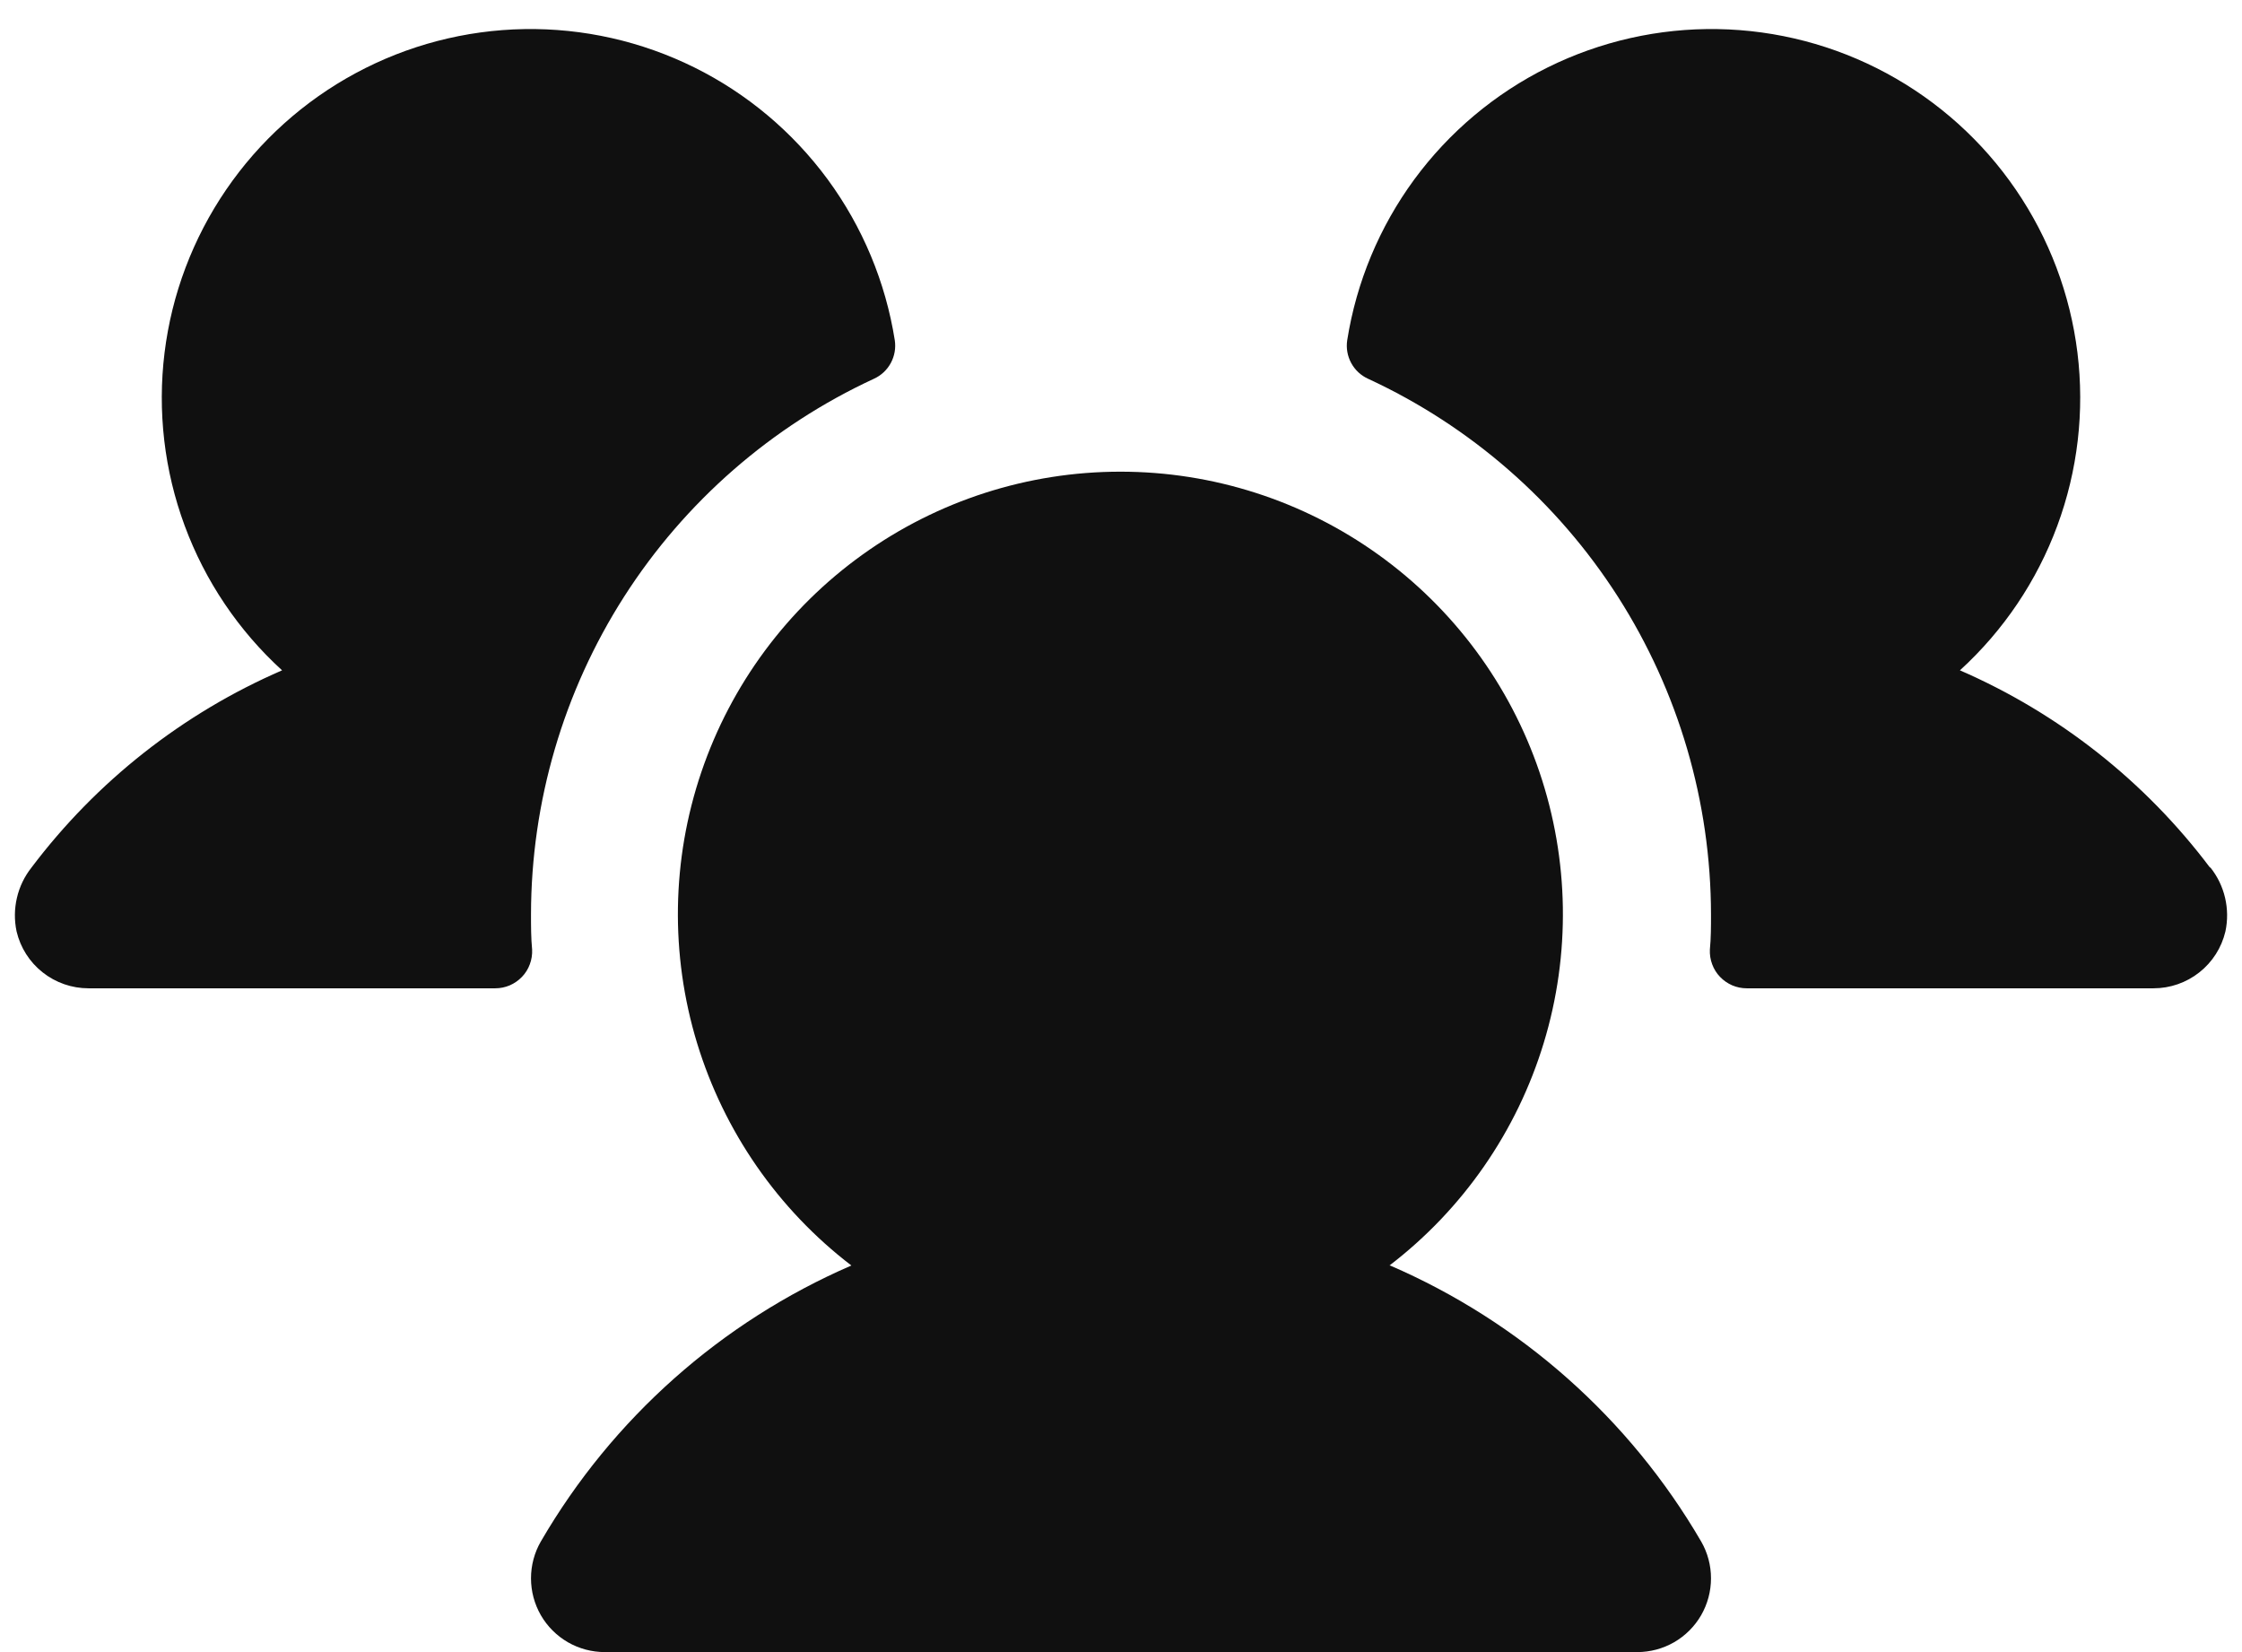 <svg width="38" height="28" viewBox="0 0 38 28" fill="none" xmlns="http://www.w3.org/2000/svg">
<path d="M9.019 16.094C9.023 16.178 9.01 16.263 8.98 16.343C8.951 16.422 8.906 16.495 8.847 16.556C8.789 16.617 8.718 16.666 8.64 16.7C8.562 16.733 8.479 16.75 8.394 16.75H1.5C1.218 16.75 0.944 16.655 0.723 16.48C0.501 16.305 0.346 16.061 0.281 15.786C0.241 15.598 0.243 15.403 0.287 15.216C0.33 15.029 0.415 14.854 0.534 14.703C1.637 13.241 3.1 12.089 4.781 11.361C4.043 10.688 3.477 9.848 3.131 8.912C2.784 7.975 2.667 6.969 2.789 5.978C2.911 4.987 3.269 4.04 3.833 3.215C4.396 2.391 5.149 1.714 6.028 1.24C6.907 0.766 7.887 0.51 8.886 0.493C9.884 0.476 10.872 0.699 11.767 1.142C12.662 1.585 13.437 2.237 14.029 3.041C14.62 3.846 15.01 4.781 15.166 5.767C15.186 5.9 15.162 6.035 15.098 6.153C15.034 6.271 14.933 6.365 14.811 6.42C13.077 7.222 11.609 8.503 10.579 10.111C9.55 11.72 9.002 13.59 9 15.5C9 15.7 9 15.897 9.019 16.094ZM37.456 14.702C36.356 13.241 34.896 12.09 33.219 11.361C33.957 10.688 34.523 9.848 34.869 8.912C35.216 7.975 35.333 6.969 35.211 5.978C35.089 4.987 34.731 4.04 34.167 3.215C33.604 2.391 32.851 1.714 31.972 1.24C31.093 0.766 30.113 0.51 29.114 0.493C28.116 0.476 27.128 0.699 26.233 1.142C25.338 1.585 24.563 2.237 23.971 3.041C23.38 3.846 22.99 4.781 22.834 5.767C22.814 5.9 22.838 6.035 22.902 6.153C22.966 6.271 23.067 6.365 23.189 6.42C24.923 7.222 26.391 8.503 27.421 10.111C28.45 11.72 28.998 13.59 29 15.5C29 15.7 29 15.897 28.981 16.094C28.977 16.178 28.99 16.263 29.02 16.343C29.049 16.422 29.094 16.495 29.153 16.556C29.211 16.617 29.282 16.666 29.36 16.7C29.438 16.733 29.521 16.75 29.606 16.75H36.5C36.782 16.75 37.056 16.655 37.277 16.48C37.499 16.305 37.654 16.061 37.719 15.786C37.759 15.598 37.757 15.403 37.713 15.215C37.669 15.028 37.584 14.852 37.464 14.702H37.456ZM23.55 21.448C24.795 20.495 25.709 19.176 26.165 17.676C26.622 16.176 26.596 14.571 26.093 13.086C25.59 11.602 24.634 10.312 23.36 9.399C22.086 8.485 20.558 7.994 18.99 7.994C17.422 7.994 15.894 8.485 14.62 9.399C13.346 10.312 12.39 11.602 11.887 13.086C11.383 14.571 11.358 16.176 11.814 17.676C12.271 19.176 13.185 20.495 14.43 21.448C12.221 22.405 10.377 24.044 9.167 26.125C9.057 26.315 9 26.531 9 26.75C9 26.97 9.058 27.185 9.167 27.375C9.277 27.565 9.435 27.723 9.625 27.833C9.815 27.942 10.031 28 10.25 28H27.75C27.97 28 28.185 27.942 28.375 27.833C28.565 27.723 28.723 27.565 28.833 27.375C28.942 27.185 29 26.97 29 26.75C29 26.531 28.943 26.315 28.833 26.125C27.62 24.043 25.773 22.404 23.561 21.448H23.55Z" fill="#101010"/>
</svg>
